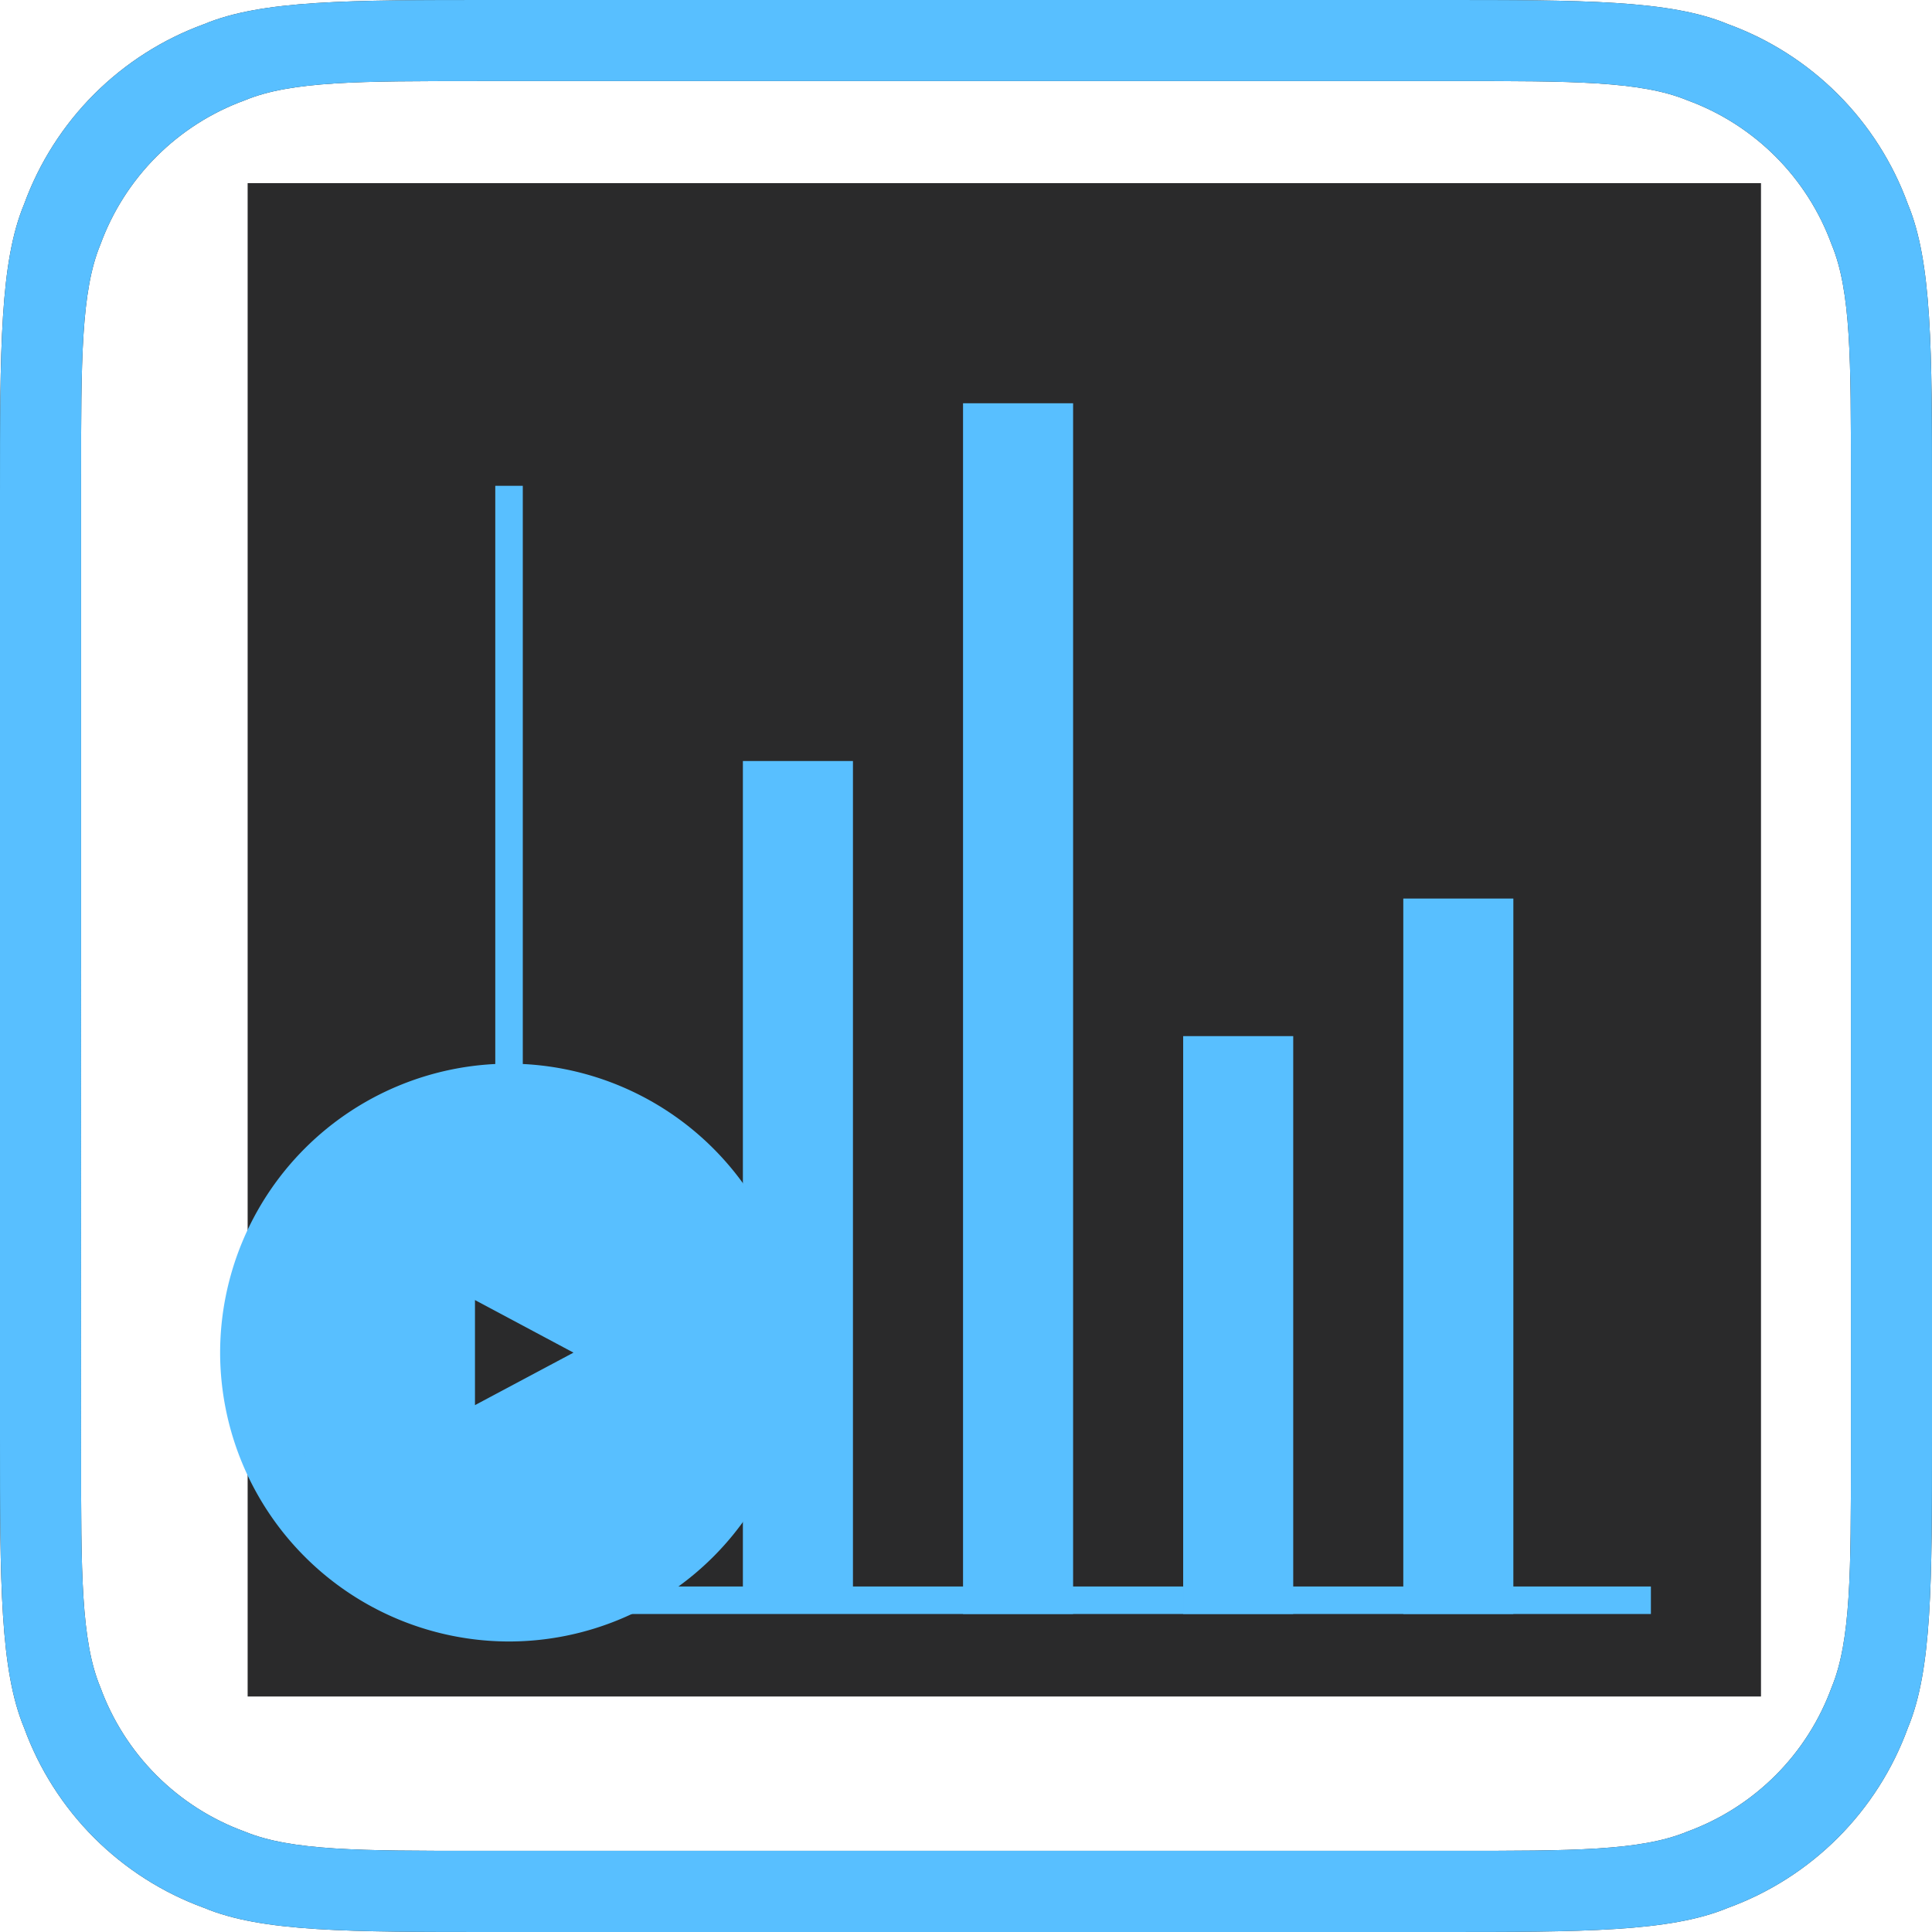 <svg xmlns="http://www.w3.org/2000/svg" xmlns:xlink="http://www.w3.org/1999/xlink" width="70.215" height="70.215" viewBox="0 0 70.215 70.215">
  <defs>
    <clipPath id="clip-path">
      <path id="路径_31009" data-name="路径 31009" d="M1239.949-84c-5.267,0-8.427,0-10.534.878a10.947,10.947,0,0,0-6.537,6.538c-.881,2.107-.878,5.267-.878,10.533v34.317c0,5.267,0,8.427.878,10.533a10.947,10.947,0,0,0,6.537,6.538c2.107.881,5.267.878,10.534.878h34.317c5.267,0,8.427,0,10.534-.878a10.946,10.946,0,0,0,6.537-6.538c.881-2.107.878-5.267.878-10.533V-66.051c0-5.267,0-8.427-.878-10.533a10.946,10.946,0,0,0-6.537-6.538c-2.107-.881-5.267-.878-10.534-.878Zm-.615,2.945h35.547c4.223,0,6.752,0,8.443.7a8.787,8.787,0,0,1,5.244,5.244c.705,1.69.7,4.22.7,8.443v35.546c0,4.223,0,6.752-.7,8.443a8.787,8.787,0,0,1-5.244,5.244c-1.69.705-4.22.7-8.443.7h-35.547c-4.223,0-6.752,0-8.443-.7a8.785,8.785,0,0,1-5.244-5.244c-.705-1.69-.7-4.22-.7-8.443V-66.666c0-4.223,0-6.752.7-8.443a8.784,8.784,0,0,1,5.244-5.244c1.691-.705,4.22-.7,8.443-.7Zm17.715,10.6a1.729,1.729,0,0,0-1.681,1.736l.049,3.365a1.716,1.716,0,0,0,1.713,1.687,1.728,1.728,0,0,0,1.71-1.746l-.043-3.365a1.719,1.719,0,0,0-1.749-1.677Zm-18.423,5.319a1.7,1.7,0,0,0-1.239.387,1.754,1.754,0,0,0-.2,2.429l2.2,2.568a1.706,1.706,0,0,0,1.307.6,1.942,1.942,0,0,0,1.122-.41,1.741,1.741,0,0,0,.189-2.419l-2.2-2.575a1.746,1.746,0,0,0-1.183-.579Zm36.963,0a1.649,1.649,0,0,0-1.154.579l-2.2,2.575a1.731,1.731,0,0,0,.2,2.419,1.754,1.754,0,0,0,1.1.41,1.852,1.852,0,0,0,1.327-.6l2.194-2.568a1.748,1.748,0,0,0-.2-2.429,1.8,1.8,0,0,0-1.275-.387Zm-18.482,3.956c-10.79,0-24.555,9.444-24.555,16.866,0,7.451,13.766,16.986,24.555,16.986,5.111,0,11.187-2.077,16.268-5.588,5.2-3.54,8.28-7.828,8.28-11.4,0-7.562-13.531-16.866-24.548-16.866Zm0,3.43c4.454,0,9.818,1.847,14.36,4.9,4.109,2.8,6.765,6.144,6.765,8.514,0,2.4-2.685,5.761-6.794,8.586-4.542,3.14-9.877,5-14.331,5-9.935,0-21.125-8.852-21.125-13.563,0-4.681,11.189-13.436,21.125-13.436Zm0,5.218a8.018,8.018,0,0,0-8.017,8.014,8.035,8.035,0,0,0,8.017,8.033,8.035,8.035,0,0,0,8.017-8.033,8.018,8.018,0,0,0-8.017-8.014Zm0,3.43a4.577,4.577,0,0,1,4.587,4.584,4.6,4.6,0,0,1-4.587,4.61,4.6,4.6,0,0,1-4.594-4.61,4.583,4.583,0,0,1,4.594-4.584Z" transform="translate(-1222 84)" fill="none" clip-rule="evenodd"/>
    </clipPath>
    <clipPath id="clip-path-2">
      <path id="路径_31008" data-name="路径 31008" d="M0-13.785H1091.674V-84H0Z" transform="translate(0 84)" fill="none"/>
    </clipPath>
    <clipPath id="clip-path-3">
      <rect id="矩形_26364" data-name="矩形 26364" width="106.994" height="106.994" fill="none" stroke="#58bfff" stroke-width="1"/>
    </clipPath>
    <clipPath id="clip-path-4">
      <path id="路径_31007" data-name="路径 31007" d="M1221-13.785h71.051V-84H1221Z" transform="translate(-1221 84)" fill="none"/>
    </clipPath>
  </defs>
  <g id="组_59407" data-name="组 59407" transform="translate(-1446 -4854.344)">
    <g id="组_58854" data-name="组 58854" transform="translate(1446 4854.344)" clip-path="url(#clip-path)">
      <g id="组_58853" data-name="组 58853" transform="translate(-1021.459 0)" clip-path="url(#clip-path-2)">
        <g id="组_58852" data-name="组 58852" transform="translate(1003.069 -18.39)" style="isolation: isolate">
          <g id="组_58851" data-name="组 58851" clip-path="url(#clip-path-3)">
            <g id="组_58850" data-name="组 58850" transform="translate(17.554 18.39)" clip-path="url(#clip-path-4)">
              <path id="路径_31005" data-name="路径 31005" d="M1220-85h72.723v71.887H1220Z" transform="translate(-1220.836 84.164)" fill="#2a2a2b"/>
              <g id="组_58849" data-name="组 58849" transform="translate(0.836 0)">
                <path id="路径_31006" data-name="路径 31006" d="M17.949,0C12.682,0,9.522,0,7.416.878A10.946,10.946,0,0,0,.878,7.416C0,9.522,0,12.682,0,17.949V52.266C0,57.533,0,60.693.878,62.8a10.946,10.946,0,0,0,6.538,6.538c2.107.881,5.267.878,10.533.878H52.266c5.267,0,8.427,0,10.533-.878A10.946,10.946,0,0,0,69.337,62.8c.881-2.107.878-5.267.878-10.533V17.949c0-5.267,0-8.427-.878-10.533A10.946,10.946,0,0,0,62.8.878C60.693,0,57.533,0,52.266,0Zm-.614,2.945H52.881c4.223,0,6.752,0,8.443.7a8.787,8.787,0,0,1,5.244,5.244c.705,1.69.7,4.22.7,8.443V52.881c0,4.223,0,6.752-.7,8.443a8.787,8.787,0,0,1-5.244,5.244c-1.69.705-4.22.7-8.443.7H17.334c-4.223,0-6.752,0-8.443-.7a8.787,8.787,0,0,1-5.244-5.244c-.705-1.69-.7-4.22-.7-8.443V17.334c0-4.223,0-6.752.7-8.443A8.787,8.787,0,0,1,8.891,3.648c1.691-.705,4.22-.7,8.443-.7Zm17.715,10.6a1.729,1.729,0,0,0-1.681,1.736l.049,3.365a1.712,1.712,0,1,0,3.423-.059L36.8,15.221a1.72,1.72,0,0,0-1.749-1.677ZM16.626,18.862a1.7,1.7,0,0,0-1.239.387,1.754,1.754,0,0,0-.2,2.429l2.2,2.568a1.706,1.706,0,0,0,1.307.6,1.944,1.944,0,0,0,1.122-.41A1.741,1.741,0,0,0,20,22.016l-2.194-2.575a1.748,1.748,0,0,0-1.183-.579Zm36.964,0a1.651,1.651,0,0,0-1.154.579l-2.2,2.575a1.732,1.732,0,0,0,.2,2.419,1.756,1.756,0,0,0,1.1.41,1.853,1.853,0,0,0,1.326-.6l2.194-2.568a1.749,1.749,0,0,0-.2-2.429,1.8,1.8,0,0,0-1.274-.387ZM35.107,22.819c-10.79,0-24.555,9.444-24.555,16.866,0,7.451,13.765,16.986,24.555,16.986,5.111,0,11.187-2.077,16.268-5.588,5.2-3.54,8.28-7.828,8.28-11.4,0-7.562-13.531-16.866-24.548-16.866Zm0,3.43c4.454,0,9.818,1.847,14.36,4.9,4.109,2.8,6.765,6.144,6.765,8.514,0,2.4-2.685,5.761-6.795,8.586-4.542,3.14-9.877,5-14.33,5-9.935,0-21.125-8.852-21.125-13.563,0-4.681,11.19-13.436,21.125-13.436Zm0,5.218a8.023,8.023,0,1,0,8.017,8.014,8.018,8.018,0,0,0-8.017-8.014Zm0,3.43a4.6,4.6,0,1,1-4.594,4.584A4.577,4.577,0,0,1,35.107,34.9Z" transform="translate(0 0)" fill="none" stroke="#58bfff" stroke-linecap="round" stroke-miterlimit="5" stroke-width="8.4"/>
              </g>
            </g>
          </g>
        </g>
      </g>
    </g>
    <rect id="矩形_26365" data-name="矩形 26365" width="55" height="55" transform="translate(1455 4861)" fill="#2a2a2b"/>
    <path id="联合_15" data-name="联合 15" d="M-5736,20094.443v-1h5v-30h4v30h29v1Z" transform="translate(7203.999 -15181.441)" fill="#58bfff"/>
    <path id="路径_31010" data-name="路径 31010" d="M-2129.5,14481.44a10.512,10.512,0,0,1-10.5-10.5,10.514,10.514,0,0,1,10.5-10.5,10.512,10.512,0,0,1,10.5,10.5A10.51,10.51,0,0,1-2129.5,14481.44Zm-1.238-12.409v3.819l3.58-1.908Z" transform="translate(3594 -9567.439)" fill="#58bfff"/>
    <rect id="矩形_26367" data-name="矩形 26367" width="4" height="44" transform="translate(1481 4869)" fill="#58bfff"/>
    <rect id="矩形_26368" data-name="矩形 26368" width="4" height="21" transform="translate(1489 4892)" fill="#58bfff"/>
    <rect id="矩形_26369" data-name="矩形 26369" width="4" height="26" transform="translate(1497 4887)" fill="#58bfff"/>
    <path id="路径_31011" data-name="路径 31011" d="M-2131.682,14477.075a8.326,8.326,0,0,1-8.319-8.315,8.329,8.329,0,0,1,8.319-8.319,8.328,8.328,0,0,1,8.316,8.319A8.325,8.325,0,0,1-2131.682,14477.075Zm-1.98-11.829v7.025l5.835-3.512Z" transform="translate(3596.183 -9565.257)" fill="#58bfff"/>
    <rect id="矩形_26371" data-name="矩形 26371" width="27" height="1" transform="translate(1465 4872) rotate(90)" fill="#58bfff"/>
  </g>
</svg>

